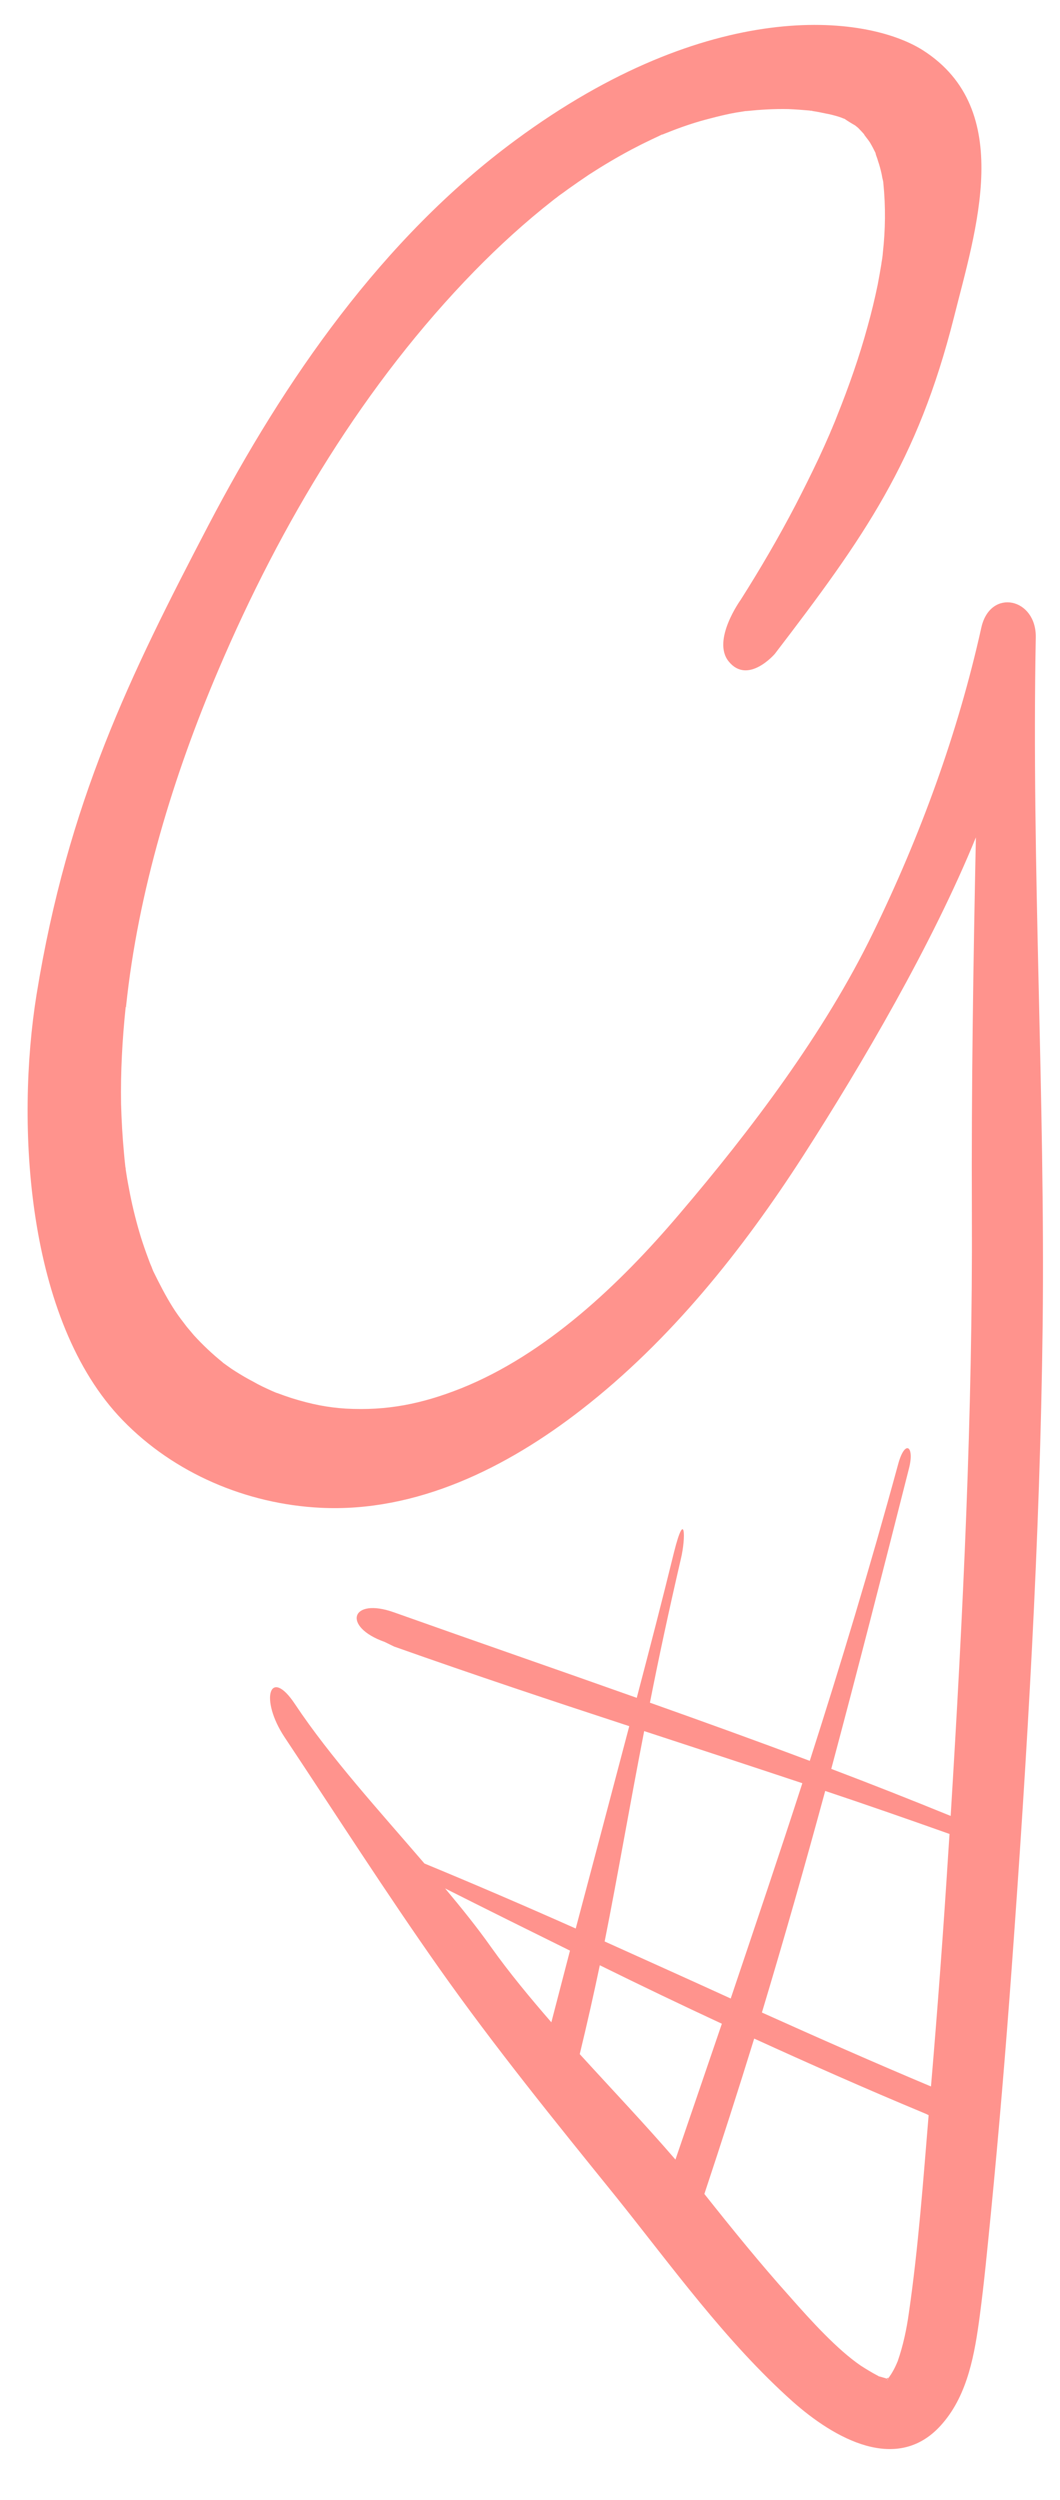 <svg xmlns="http://www.w3.org/2000/svg" fill="none" viewBox="0 0 14 33" height="33" width="14">
<path fill="#FF938D" d="M13.771 17.493C13.737 20.323 13.567 23.157 13.362 25.98C13.283 27.065 13.192 28.148 13.086 29.23C13.041 29.68 12.999 30.13 12.939 30.58C12.874 31.065 12.784 31.598 12.454 31.984C11.864 32.684 11.005 32.177 10.468 31.7C9.583 30.91 8.871 29.914 8.13 28.991C7.332 28.004 6.533 27.02 5.799 25.98C5.095 24.981 4.437 23.952 3.76 22.934C3.423 22.427 3.563 21.992 3.896 22.495C4.365 23.199 5.008 23.902 5.606 24.599C6.265 24.871 6.934 25.159 7.604 25.457C7.839 24.572 8.077 23.675 8.311 22.786C7.294 22.453 6.272 22.113 5.205 21.735L5.08 21.674C4.513 21.473 4.634 21.08 5.205 21.284C6.291 21.67 7.354 22.037 8.41 22.412C8.58 21.765 8.747 21.122 8.902 20.49C9.049 19.903 9.061 20.297 8.992 20.581C8.83 21.28 8.697 21.901 8.584 22.476C9.288 22.726 9.991 22.979 10.695 23.244C11.1 21.98 11.49 20.694 11.86 19.336C11.951 18.991 12.084 19.086 12.004 19.389C11.656 20.762 11.323 22.064 10.979 23.35C11.504 23.549 12.029 23.756 12.556 23.971C12.719 21.318 12.848 18.659 12.836 15.999C12.829 14.353 12.855 12.703 12.889 11.054C12.318 12.454 11.384 14.05 10.608 15.257C9.806 16.502 8.856 17.694 7.683 18.605C6.7 19.37 5.504 19.968 4.229 19.903C3.257 19.854 2.299 19.449 1.618 18.745C0.347 17.433 0.207 14.841 0.483 13.127C0.896 10.585 1.717 8.916 2.753 6.933C3.756 5.019 5.05 3.146 6.806 1.852C9.371 -0.043 11.433 0.184 12.19 0.664C13.415 1.447 12.886 3.044 12.598 4.194C12.118 6.093 11.418 7.085 10.233 8.632C10.233 8.632 9.878 9.045 9.624 8.731C9.397 8.451 9.783 7.917 9.783 7.917C10.04 7.512 10.283 7.096 10.506 6.669C10.612 6.464 10.714 6.259 10.812 6.052C10.863 5.943 10.912 5.834 10.96 5.723C10.97 5.697 10.981 5.671 10.994 5.643C10.986 5.662 10.964 5.719 10.998 5.632C11.018 5.586 11.037 5.54 11.055 5.492C11.21 5.106 11.35 4.709 11.459 4.308C11.51 4.126 11.554 3.943 11.592 3.759C11.609 3.668 11.626 3.576 11.641 3.483C11.641 3.472 11.649 3.434 11.652 3.411C11.656 3.384 11.66 3.347 11.66 3.339C11.694 3.033 11.698 2.73 11.667 2.42C11.667 2.412 11.666 2.403 11.664 2.393C11.656 2.363 11.65 2.333 11.645 2.302C11.632 2.242 11.616 2.181 11.595 2.121C11.588 2.091 11.573 2.06 11.565 2.03C11.565 2.026 11.565 2.026 11.565 2.022C11.543 1.977 11.52 1.932 11.493 1.886C11.467 1.841 11.346 1.701 11.456 1.818C11.418 1.78 11.387 1.742 11.35 1.705C11.335 1.686 11.312 1.671 11.293 1.655C11.247 1.629 11.198 1.599 11.153 1.568C11.149 1.568 11.145 1.565 11.142 1.565C11.123 1.557 11.104 1.549 11.081 1.542C11.02 1.523 10.96 1.508 10.899 1.497C10.843 1.485 10.79 1.474 10.733 1.466C10.725 1.462 10.722 1.462 10.718 1.462C10.71 1.462 10.703 1.462 10.691 1.459C10.601 1.451 10.506 1.444 10.415 1.44C10.226 1.436 10.044 1.447 9.859 1.466C9.855 1.466 9.851 1.466 9.848 1.466C9.832 1.469 9.816 1.471 9.798 1.474C9.748 1.481 9.697 1.49 9.647 1.5C9.561 1.518 9.476 1.538 9.39 1.561C9.193 1.61 9.004 1.674 8.815 1.75C8.794 1.758 8.773 1.766 8.75 1.776C8.747 1.776 8.747 1.776 8.743 1.776C8.7 1.797 8.657 1.817 8.614 1.837C8.523 1.88 8.433 1.925 8.342 1.973C8.147 2.077 7.96 2.188 7.778 2.306C7.687 2.367 7.598 2.429 7.509 2.492C7.469 2.522 7.427 2.552 7.384 2.582C7.362 2.6 7.339 2.618 7.316 2.635C7.332 2.624 7.377 2.586 7.305 2.643C6.938 2.93 6.594 3.244 6.268 3.577C4.819 5.061 3.711 6.903 2.886 8.84C2.292 10.233 1.823 11.765 1.664 13.293C1.687 13.293 1.717 13.297 1.724 13.297L1.66 13.293C1.615 13.721 1.592 14.149 1.599 14.572C1.605 14.787 1.617 15.001 1.637 15.216C1.642 15.279 1.649 15.342 1.656 15.405C1.66 15.42 1.66 15.424 1.66 15.427C1.66 15.435 1.661 15.446 1.664 15.461C1.679 15.564 1.698 15.662 1.717 15.76C1.755 15.952 1.803 16.142 1.861 16.332C1.891 16.427 1.924 16.522 1.959 16.615C1.972 16.651 1.985 16.686 2.001 16.721C2.008 16.741 2.016 16.76 2.023 16.778C2.103 16.941 2.186 17.104 2.281 17.255C2.326 17.327 2.375 17.395 2.428 17.463C2.443 17.482 2.47 17.52 2.481 17.531C2.506 17.561 2.533 17.593 2.561 17.626C2.678 17.754 2.806 17.875 2.943 17.985C2.943 17.985 2.943 17.986 2.943 17.989C2.945 17.989 2.946 17.989 2.946 17.989C2.967 18.004 2.986 18.018 3.003 18.03C3.038 18.056 3.074 18.08 3.109 18.102C3.185 18.15 3.263 18.196 3.344 18.238C3.423 18.284 3.506 18.322 3.59 18.36C3.609 18.367 3.646 18.386 3.665 18.39C3.726 18.413 3.786 18.434 3.847 18.454C4.112 18.537 4.327 18.579 4.566 18.594C5.107 18.624 5.568 18.534 6.091 18.326C7.207 17.879 8.183 16.956 8.97 16.029C9.919 14.917 10.888 13.634 11.527 12.321C12.155 11.035 12.651 9.68 12.961 8.284C13.079 7.758 13.692 7.894 13.68 8.417C13.623 11.443 13.805 14.47 13.771 17.493ZM10.899 23.641C10.634 24.617 10.358 25.586 10.063 26.566C10.812 26.903 11.558 27.232 12.296 27.542C12.384 26.506 12.461 25.469 12.526 24.432C12.531 24.357 12.536 24.282 12.541 24.209C11.981 24.01 11.434 23.82 10.899 23.641ZM7.986 25.628C8.538 25.877 9.095 26.127 9.651 26.381C9.972 25.427 10.29 24.489 10.597 23.539C9.893 23.305 9.201 23.078 8.508 22.851C8.308 23.88 8.16 24.754 7.986 25.628ZM6.484 25.7C6.726 26.04 6.999 26.369 7.282 26.695C7.363 26.382 7.445 26.067 7.528 25.749C6.983 25.48 6.435 25.208 5.879 24.928C6.094 25.185 6.302 25.442 6.484 25.7ZM8.921 28.507C9.129 27.898 9.333 27.304 9.534 26.714C8.996 26.464 8.459 26.207 7.922 25.942C7.842 26.324 7.755 26.71 7.657 27.115C8.081 27.58 8.52 28.042 8.921 28.507ZM12.004 30.531C12.129 29.669 12.193 28.787 12.265 27.921C12.24 27.908 12.215 27.897 12.19 27.887C11.433 27.572 10.691 27.243 9.961 26.91C9.753 27.584 9.534 28.265 9.303 28.961C9.67 29.423 10.04 29.88 10.434 30.319C10.714 30.637 11.058 31.015 11.368 31.227C11.444 31.276 11.52 31.322 11.599 31.363C11.602 31.363 11.603 31.365 11.603 31.367C11.637 31.375 11.667 31.386 11.701 31.394C11.701 31.396 11.701 31.398 11.701 31.398C11.704 31.398 11.707 31.398 11.709 31.398C11.724 31.386 11.754 31.375 11.717 31.398C11.719 31.398 11.72 31.398 11.72 31.398C11.728 31.394 11.732 31.39 11.736 31.386C11.732 31.394 11.732 31.394 11.728 31.398C11.73 31.398 11.732 31.398 11.732 31.398C11.739 31.382 11.754 31.363 11.766 31.348C11.761 31.356 11.756 31.361 11.751 31.363C11.756 31.358 11.759 31.355 11.762 31.352C11.815 31.269 11.838 31.212 11.857 31.167C11.928 30.962 11.974 30.747 12.004 30.531ZM11.679 31.416C11.682 31.416 11.69 31.413 11.701 31.405C11.694 31.41 11.686 31.414 11.679 31.416ZM11.724 31.405C11.727 31.405 11.728 31.405 11.728 31.405C11.713 31.428 11.709 31.435 11.724 31.405Z" clip-rule="evenodd" fill-rule="evenodd"></path>
</svg>
